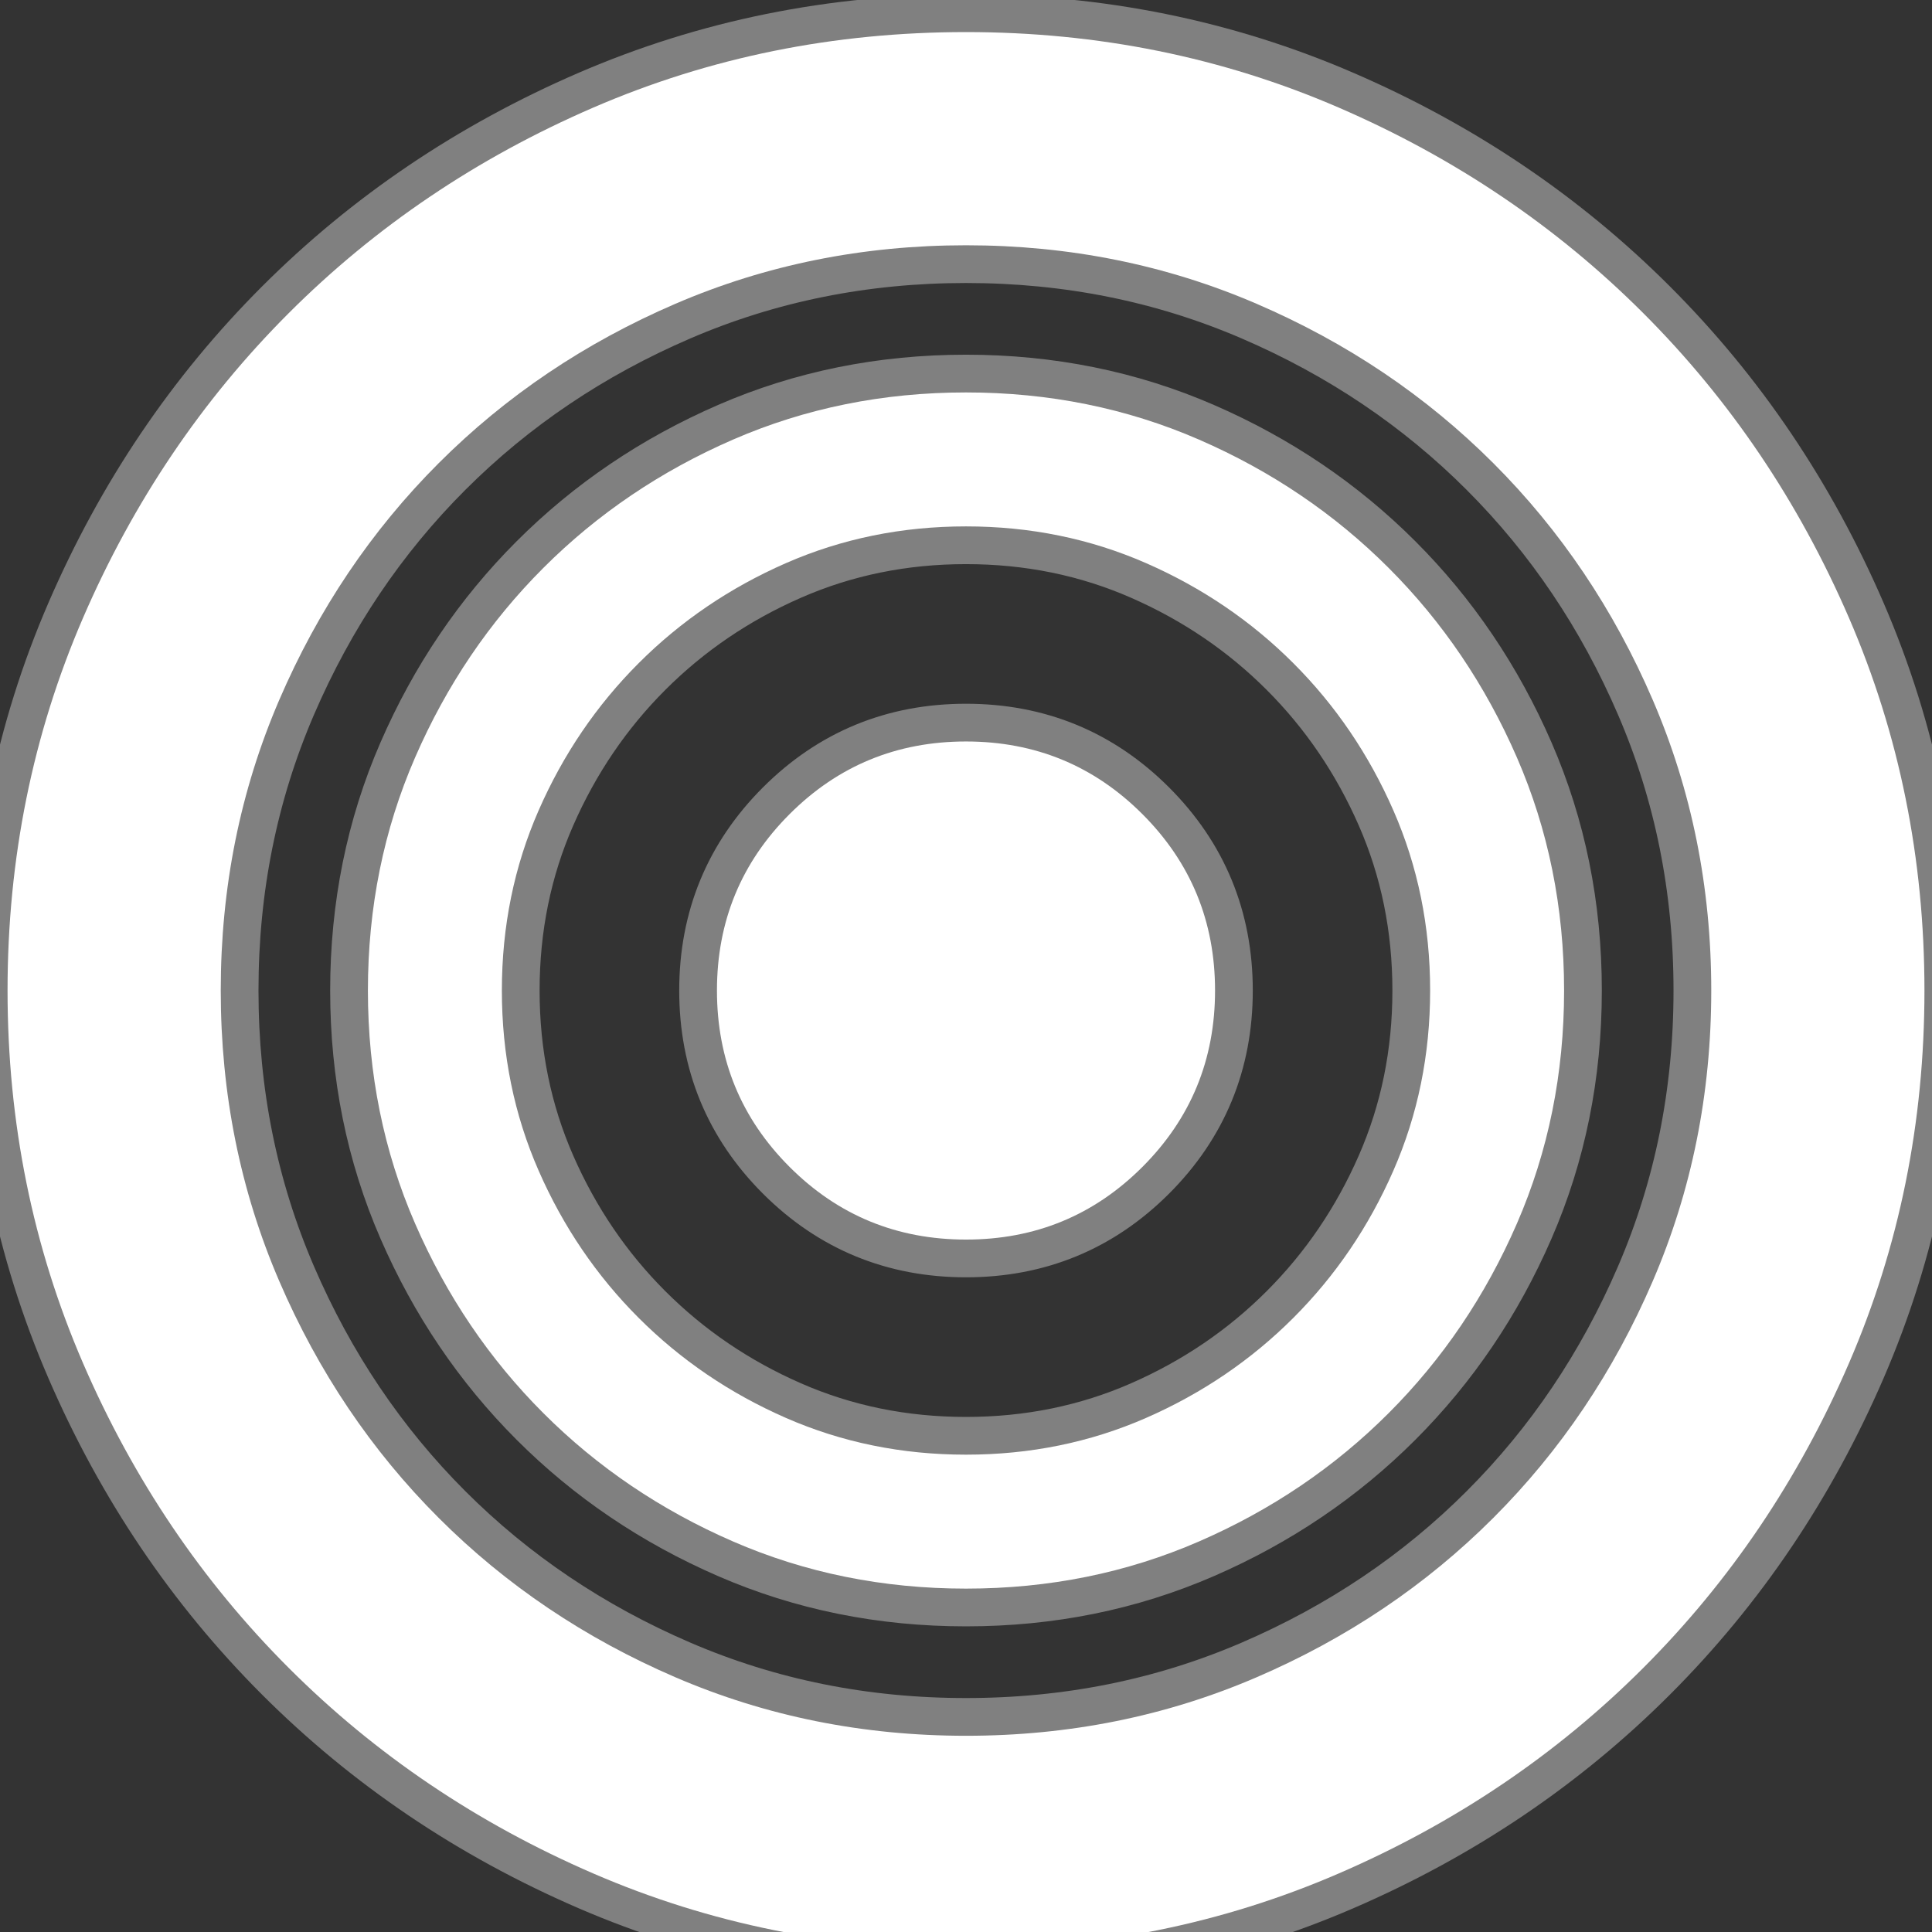 <?xml version="1.0" encoding="UTF-8" standalone="no"?>
<svg
   xmlns:osb="http://www.openswatchbook.org/uri/2009/osb"
   xmlns:dc="http://purl.org/dc/elements/1.1/"
   xmlns:cc="http://creativecommons.org/ns#"
   xmlns:rdf="http://www.w3.org/1999/02/22-rdf-syntax-ns#"
   xmlns:svg="http://www.w3.org/2000/svg"
   xmlns="http://www.w3.org/2000/svg"
   xmlns:xlink="http://www.w3.org/1999/xlink"
   width="25" height="25" viewBox="0 -205 1024 1024">
  <rect x="0" y="-205" width="1024" height="1024" fill="#333333" stroke="none"/>
  <defs>
    <path id="defpath" d="M 512,452 Q 457,452 418.5,413.5 380,375 380,320 380,265 418.5,226.5 457,188 512,188 q 55,0 93.5,38.5 Q 644,265 644,320 644,375 605.5,413.5 567,452 512,452 l 0,0 z m 0,-640 q -105,0 -197.5,40 Q 222,-108 153,-39 84,30 44,122.5 4,215 4,320 4,425 44,517.5 84,610 153,679 222,748 314.5,788 407,828 512,828 617,828 709.5,788 802,748 871,679 940,610 980,517.5 1020,425 1020,320 1020,215 980,122.5 940,30 871,-39 802,-108 709.5,-148 617,-188 512,-188 Z m 0,903 Q 430,715 358,684 286,653 232.5,599.5 179,546 148,474 117,402 117,320 117,238 148,166 179,94 232.5,40.5 286,-13 358,-44 q 72,-31 154,-31 82,0 154,31 72,31 125.5,84.5 Q 845,94 876,166 q 31,72 31,154 0,82 -31,154 -31,72 -84.5,125.5 Q 738,653 666,684 594,715 512,715 l 0,0 z m 0,-149 q 51,0 95.5,-19.5 44.5,-19.5 78,-53 33.5,-33.5 53,-78 Q 758,371 758,320 758,269 738.5,224.5 719,180 685.5,146.5 652,113 607.5,93.5 563,74 512,74 q -51,0 -95.5,19.5 -44.5,19.5 -78,53 -33.5,33.5 -53,78 Q 266,269 266,320 q 0,51 19.5,95.5 19.5,44.5 53,78 33.5,33.5 78,53 Q 461,566 512,566 Z m 0,71 Q 446,637 388.5,612 331,587 288,544 245,501 220,443.5 195,386 195,320 195,254 220,196.5 245,139 288,96 331,53 388.5,28 446,3 512,3 578,3 635.5,28 693,53 736,96 q 43,43 68,100.5 25,57.5 25,123.5 0,66 -25,123.5 Q 779,501 736,544 693,587 635.5,612 578,637 512,637 l 0,0 z" />
  </defs>
  <g transform="matrix(1 0 0 -1 0 640)">
    <use xlink:href="#defpath" stroke="gray" stroke-width="40" />
    <use xlink:href="#defpath" fill="white" />
  </g>
</svg>
